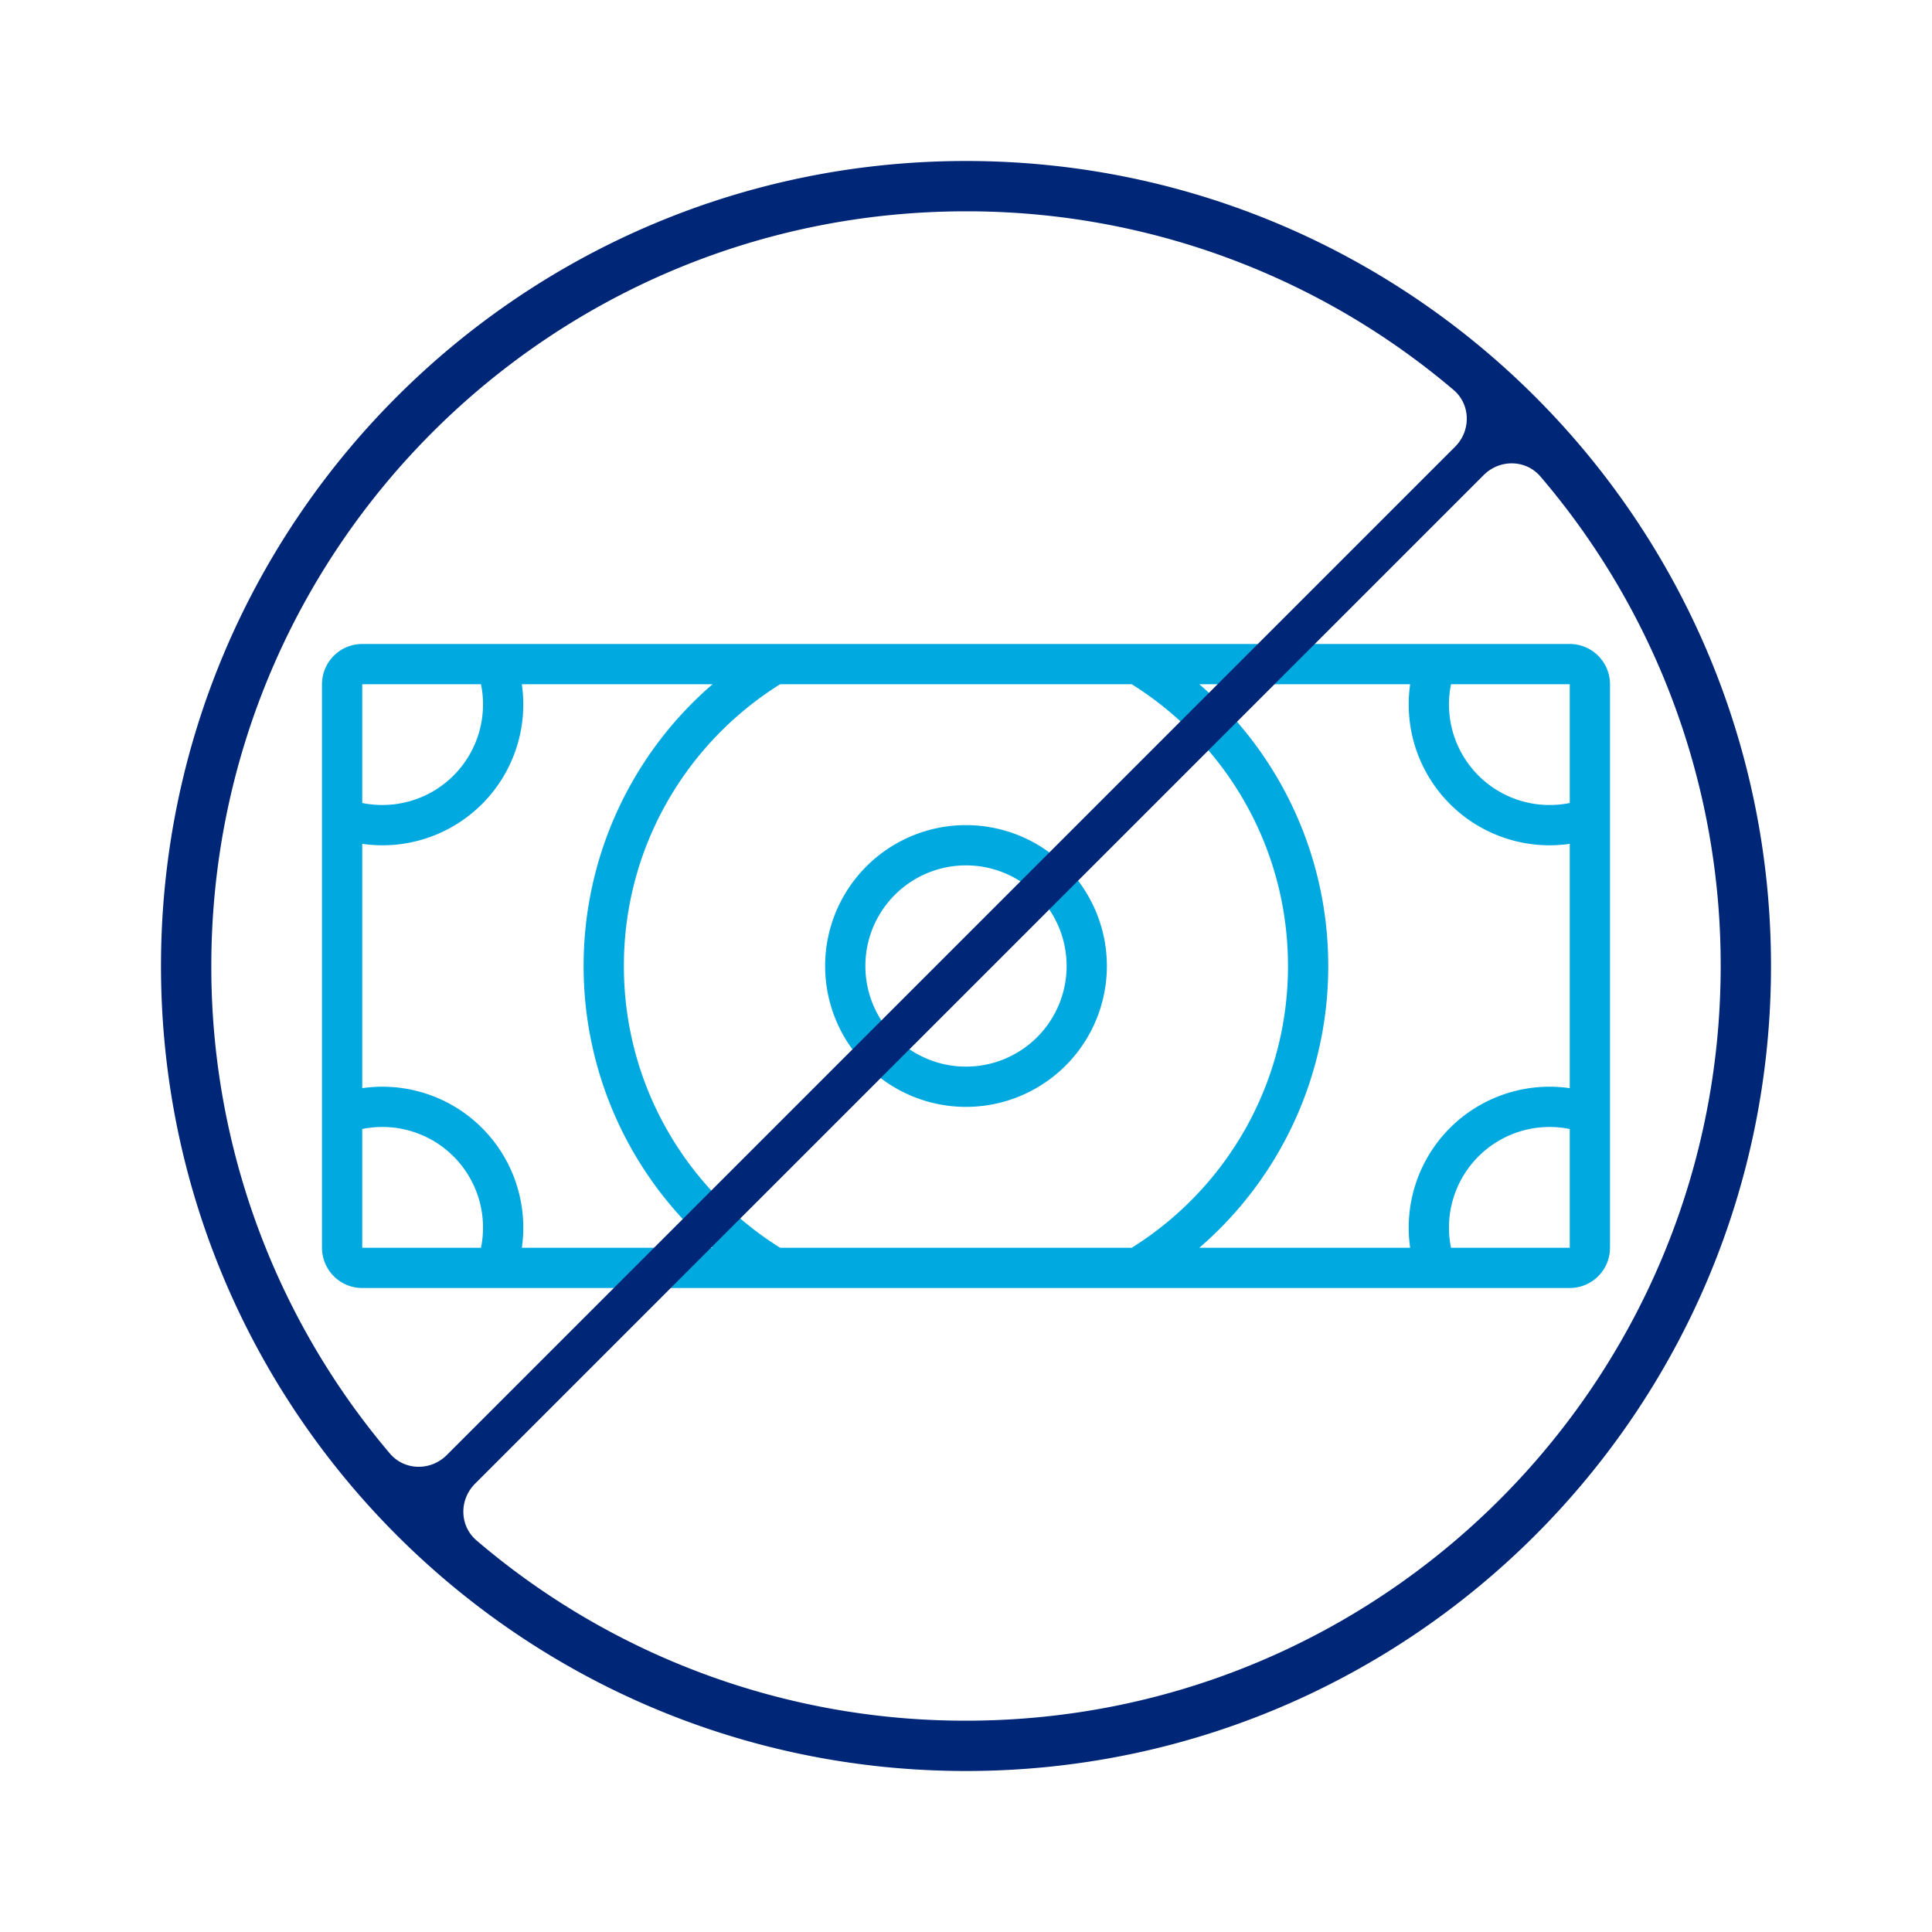 <?xml version="1.0" encoding="UTF-8"?>
<svg viewBox="0 0 96 96" xmlns="http://www.w3.org/2000/svg" width="240px" height="240px" fill="none">
  <path fill-rule="evenodd" clip-rule="evenodd" d="M48 53a5 5 0 100-10 5 5 0 000 10zm0 2a7 7 0 100-14 7 7 0 000 14z" fill="#00A9E0"></path>
  <path fill-rule="evenodd" clip-rule="evenodd" d="M16 34a2 2 0 012-2h60a2 2 0 012 2v28a2 2 0 01-2 2H18a2 2 0 01-2-2V34zm3 6a5 5 0 004.9-6H18v5.9c.322.066.657.1 1 .1zm-1 14.07V41.93A7 7 0 0025.93 34h9.476A18.457 18.457 0 0029 48a18.457 18.457 0 006.406 14H25.93A7 7 0 0018 54.07zm0 2.03V62h5.9a5 5 0 00-5.9-5.9zM72.1 62H78v-5.9a5 5 0 00-5.9 5.9zm5.9-7.93A7 7 0 0070.07 62H59.595A18.457 18.457 0 0066 48a18.457 18.457 0 00-6.406-14H70.07A7 7 0 0078 41.93v12.14zm0-14.17V34h-5.9a5 5 0 005.9 5.9zM56.236 34H38.764C34.1 36.916 31 42.096 31 48s3.101 11.084 7.764 14h17.472C60.9 59.084 64 53.904 64 48s-3.101-11.084-7.764-14z" fill="#00A9E0"></path>
  <path fill-rule="evenodd" clip-rule="evenodd" d="M88 48c0 22.091-17.909 40-40 40S8 70.091 8 48 25.909 8 48 8s40 17.909 40 40zm-2.5 0c0 20.71-16.79 37.5-37.5 37.5a37.352 37.352 0 01-24.32-8.955c-.856-.73-.869-2.028-.074-2.822l50.117-50.117c.794-.795 2.092-.782 2.822.073A37.352 37.352 0 0185.5 48zM19.372 72.223c.729.86 2.03.875 2.827.079l50.103-50.103c.796-.797.781-2.098-.079-2.827A37.351 37.351 0 0048 10.5c-20.71 0-37.5 16.79-37.5 37.5a37.351 37.351 0 008.872 24.223z" fill="#002677"></path>
</svg>
